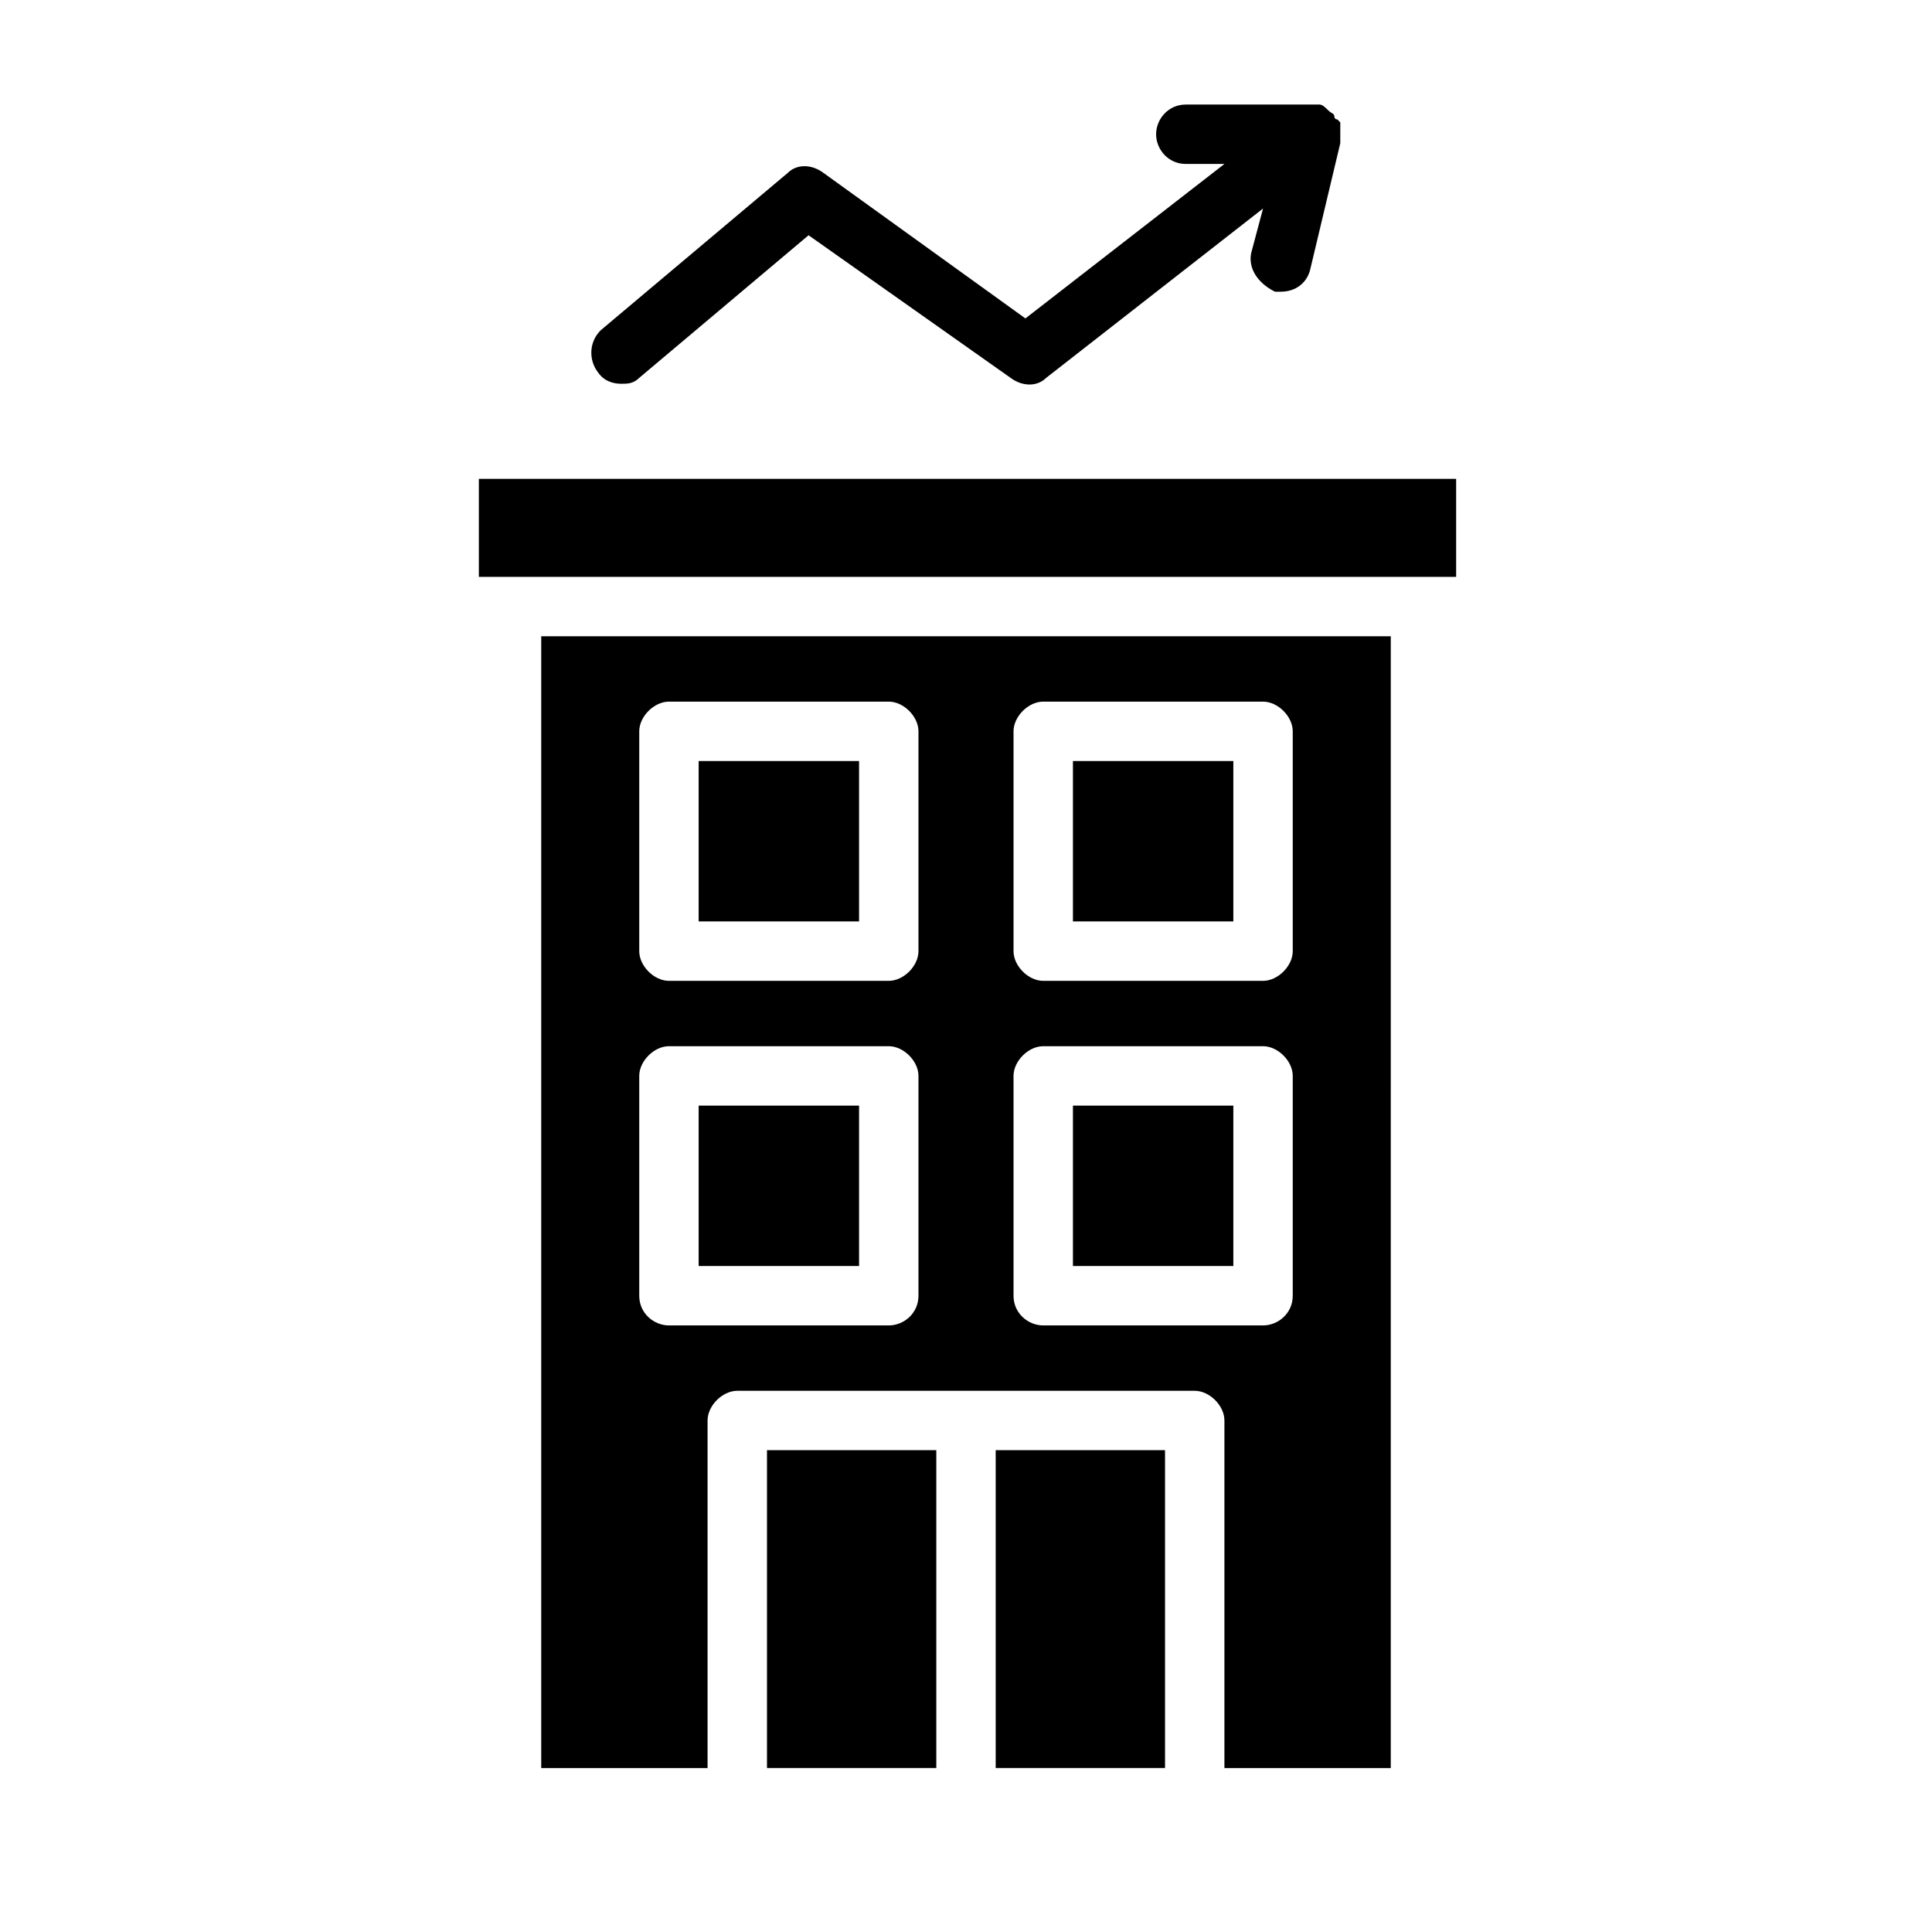 <?xml version="1.0" encoding="UTF-8"?>
<!-- Uploaded to: ICON Repo, www.iconrepo.com, Generator: ICON Repo Mixer Tools -->
<svg fill="#000000" width="800px" height="800px" version="1.1" viewBox="144 144 512 512" xmlns="http://www.w3.org/2000/svg">
 <g>
  <path d="m407.87 528.31h44.871v84.23h-44.871z"/>
  <path d="m329.15 437h42.508v42.508h-42.508z"/>
  <path d="m428.34 437h42.508v42.508h-42.508z"/>
  <path d="m428.34 345.68h42.508v42.508h-42.508z"/>
  <path d="m329.15 345.68h42.508v42.508h-42.508z"/>
  <path d="m347.26 528.31h44.871v84.23h-44.871z"/>
  <path d="m270.9 270.9h258.99v25.977h-258.99z"/>
  <path d="m499.19 178.79v2.363 0.789l-7.871 33.062c-0.789 3.938-3.938 6.297-7.871 6.297h-1.574c-4.727-2.363-7.09-6.297-6.301-10.234l3.148-11.809-57.465 44.871c-2.363 2.363-6.297 2.363-9.445 0l-53.531-37.785-44.871 37.785c-1.574 1.574-3.148 1.574-4.723 1.574-2.363 0-4.723-0.789-6.297-3.148-2.363-3.148-2.363-7.871 0.789-11.02l49.594-41.723c2.363-2.363 6.297-2.363 9.445 0l53.531 38.574 52.738-40.938h-10.234c-4.723 0-7.871-3.938-7.871-7.871 0-3.938 3.148-7.871 7.871-7.871h33.062 1.574 0.789c0.789 0 1.574 0.789 2.363 1.574 0.789 0.789 1.574 0.789 1.574 1.574 0 0 0 0.789 0.789 0.789l0.789 0.789v0.789c-0.004 0.781-0.004 0.781-0.004 1.566z"/>
  <path d="m287.43 312.62v299.93h44.082v-92.102c0-3.938 3.938-7.871 7.871-7.871h121.23c3.938 0 7.871 3.938 7.871 7.871v92.102h44.082l0.004-299.93zm99.973 174.76c0 4.723-3.938 7.871-7.871 7.871h-58.254c-3.938 0-7.871-3.148-7.871-7.871v-58.254c0-3.938 3.938-7.871 7.871-7.871h58.254c3.938 0 7.871 3.938 7.871 7.871zm0-91.316c0 3.938-3.938 7.871-7.871 7.871h-58.254c-3.938 0-7.871-3.938-7.871-7.871v-58.254c0-3.938 3.938-7.871 7.871-7.871h58.254c3.938 0 7.871 3.938 7.871 7.871zm99.188 91.316c0 4.723-3.938 7.871-7.871 7.871h-58.254c-3.938 0-7.871-3.148-7.871-7.871v-58.254c0-3.938 3.938-7.871 7.871-7.871h58.254c3.938 0 7.871 3.938 7.871 7.871zm0-91.316c0 3.938-3.938 7.871-7.871 7.871h-58.254c-3.938 0-7.871-3.938-7.871-7.871v-58.254c0-3.938 3.938-7.871 7.871-7.871h58.254c3.938 0 7.871 3.938 7.871 7.871z"/>
 </g>
</svg>